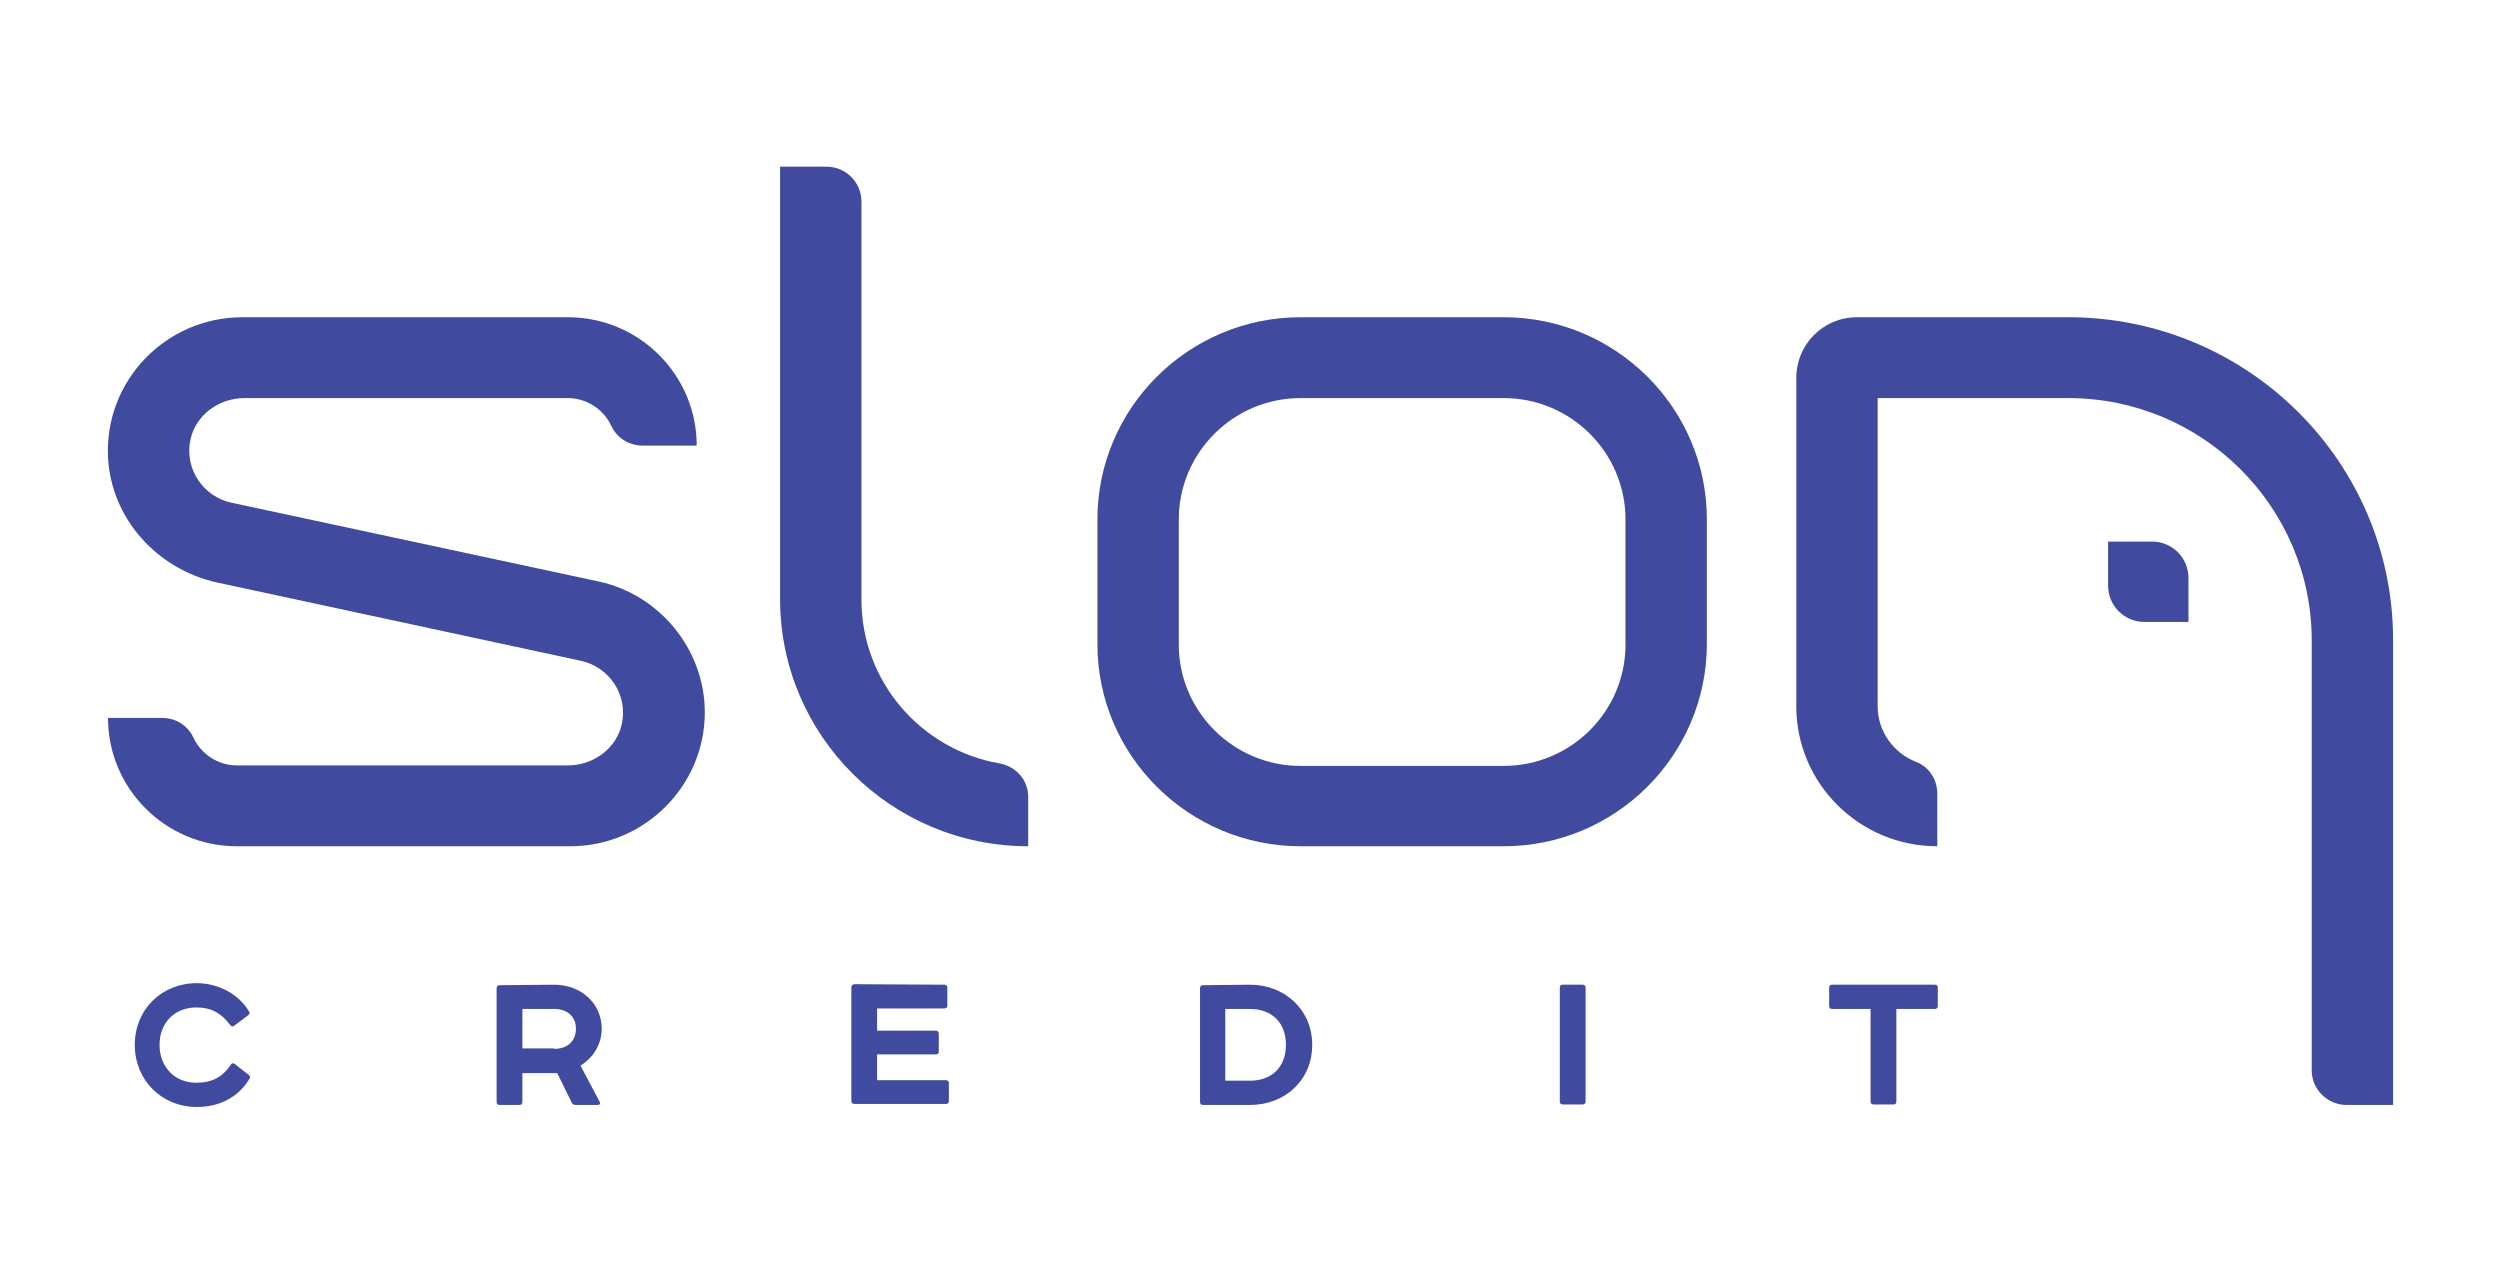 <svg width="450" height="230" viewBox="0 0 450 230" fill="none" xmlns="http://www.w3.org/2000/svg">
<path d="M44.819 182.067C45 182.339 44.909 182.521 44.727 182.703L42.181 184.613C41.908 184.886 41.544 184.704 41.453 184.522C39.816 182.339 37.996 181.339 35.359 181.339C31.357 181.339 28.719 184.158 28.719 188.069C28.719 191.98 31.357 194.89 35.359 194.89C38.087 194.89 39.998 193.981 41.635 191.525C41.817 191.343 41.999 191.343 42.272 191.525L44.819 193.526C45 193.708 45.091 193.981 44.909 194.163C42.908 197.528 39.452 199.256 35.45 199.256C29.082 199.256 24.262 194.436 24.262 188.069C24.262 181.703 29.082 176.973 35.45 176.973C39.088 176.973 42.908 178.792 44.819 182.067Z" fill="#404A9F"/>
<path d="M99.758 177.246C104.579 177.246 108.308 180.611 108.308 185.159C108.308 187.978 106.762 190.434 104.488 191.798L107.944 198.346C108.126 198.619 107.944 198.892 107.58 198.892H103.669C103.305 198.892 103.123 198.801 102.942 198.528L100.304 193.162C100.031 193.162 99.849 193.162 99.667 193.162H94.028V198.346C94.028 198.71 93.846 198.892 93.482 198.892H89.934C89.571 198.892 89.389 198.71 89.389 198.346V177.883C89.389 177.519 89.571 177.337 89.934 177.337L99.758 177.246ZM99.758 188.797C102.305 188.797 103.669 187.25 103.669 185.159C103.669 183.158 102.305 181.612 99.758 181.612H94.028V188.706H99.758V188.797Z" fill="#404A9F"/>
<path d="M169.978 177.246C170.342 177.246 170.523 177.428 170.523 177.792V180.975C170.523 181.339 170.342 181.521 169.978 181.521H157.88V185.523H168.431C168.795 185.523 168.977 185.704 168.977 186.068V189.251C168.977 189.615 168.795 189.797 168.431 189.797H157.88V194.436H170.251C170.614 194.436 170.796 194.617 170.796 194.981V198.164C170.796 198.528 170.614 198.71 170.251 198.71H153.787C153.423 198.71 153.241 198.528 153.241 198.164V177.701C153.241 177.428 153.514 177.155 153.787 177.155L169.978 177.246Z" fill="#404A9F"/>
<path d="M225.01 177.246C231.195 177.246 236.198 181.703 236.198 188.069C236.198 194.526 231.195 198.892 225.01 198.892H216.551C216.187 198.892 216.005 198.71 216.005 198.346V177.883C216.005 177.519 216.187 177.337 216.551 177.337L225.01 177.246ZM220.553 194.526H225.01C228.921 194.526 231.468 192.071 231.468 188.069C231.468 184.067 228.921 181.612 225.01 181.612H220.553V194.526Z" fill="#404A9F"/>
<path d="M284.86 177.246C285.224 177.246 285.406 177.428 285.406 177.792V198.255C285.406 198.619 285.224 198.801 284.86 198.801H281.312C280.949 198.801 280.767 198.619 280.767 198.255V177.792C280.767 177.428 280.949 177.246 281.312 177.246H284.86Z" fill="#404A9F"/>
<path d="M348.258 177.246C348.621 177.246 348.803 177.428 348.803 177.792V181.066C348.803 181.43 348.621 181.612 348.258 181.612H341.345V198.255C341.345 198.619 341.163 198.801 340.799 198.801H337.251C336.888 198.801 336.706 198.619 336.706 198.255V181.612H329.793C329.429 181.612 329.247 181.43 329.247 181.066V177.792C329.247 177.428 329.429 177.246 329.793 177.246H348.258Z" fill="#404A9F"/>
<path d="M270.669 152.326H234.104C214.002 152.326 197.538 136.046 197.538 115.947V93.482C197.538 73.474 213.911 57.103 234.104 57.103H270.669C290.771 57.103 307.235 73.383 307.235 93.482V116.038C307.144 136.046 290.771 152.326 270.669 152.326ZM234.104 71.655C222.006 71.655 212.182 81.477 212.182 93.482V116.038C212.182 128.043 222.006 137.865 234.104 137.865H270.669C282.767 137.865 292.59 128.043 292.59 116.038V93.482C292.59 81.477 282.767 71.655 270.669 71.655H234.104Z" fill="#404A9F"/>
<path d="M185.078 152.326C160.428 152.326 140.417 132.408 140.417 107.852V30H148.785C152.242 30 155.061 32.819 155.061 36.276V107.943C155.061 122.677 165.795 134.955 179.893 137.411C182.895 137.956 185.078 140.412 185.078 143.413V152.326Z" fill="#404A9F"/>
<path d="M102.669 152.326H42.636C29.811 152.326 19.441 141.958 19.441 129.225H29.174C31.63 129.225 33.813 130.589 34.813 132.772C36.178 135.683 39.179 137.774 42.636 137.774H102.214C106.853 137.774 111.037 134.682 111.946 130.226C113.038 124.951 109.582 120.039 104.579 118.948L39.088 104.851C28.264 102.486 19.987 93.3 19.441 82.296C18.804 68.471 29.901 57.103 43.636 57.103H102.214C115.039 57.103 125.408 67.471 125.408 80.204H115.676C113.22 80.204 111.037 78.84 110.036 76.657C108.672 73.746 105.67 71.655 102.214 71.655H44C39.361 71.655 35.177 74.747 34.267 79.203C33.176 84.478 36.632 89.39 41.635 90.481L107.762 104.669C118.768 107.034 126.864 116.947 126.864 128.225C126.864 141.503 115.949 152.326 102.669 152.326Z" fill="#404A9F"/>
<path d="M394.01 111.945H386.006C382.368 111.945 379.457 109.035 379.457 105.397V97.484H387.37C391.009 97.484 393.92 100.394 393.92 104.032V111.945H394.01Z" fill="#404A9F"/>
<path d="M422.389 198.892H430.758V115.219C430.758 83.114 404.561 57.103 372.271 57.103H334.25C328.156 57.103 323.335 62.014 323.335 68.017V127.133C323.335 141.049 334.705 152.326 348.713 152.326V142.868C348.713 140.321 347.257 138.047 344.892 137.138C340.89 135.592 337.979 131.681 337.979 127.133V71.655H372.271C396.466 71.655 416.113 91.209 416.113 115.31V192.708C416.113 196.073 418.933 198.892 422.389 198.892Z" fill="#404A9F"/>
</svg>
